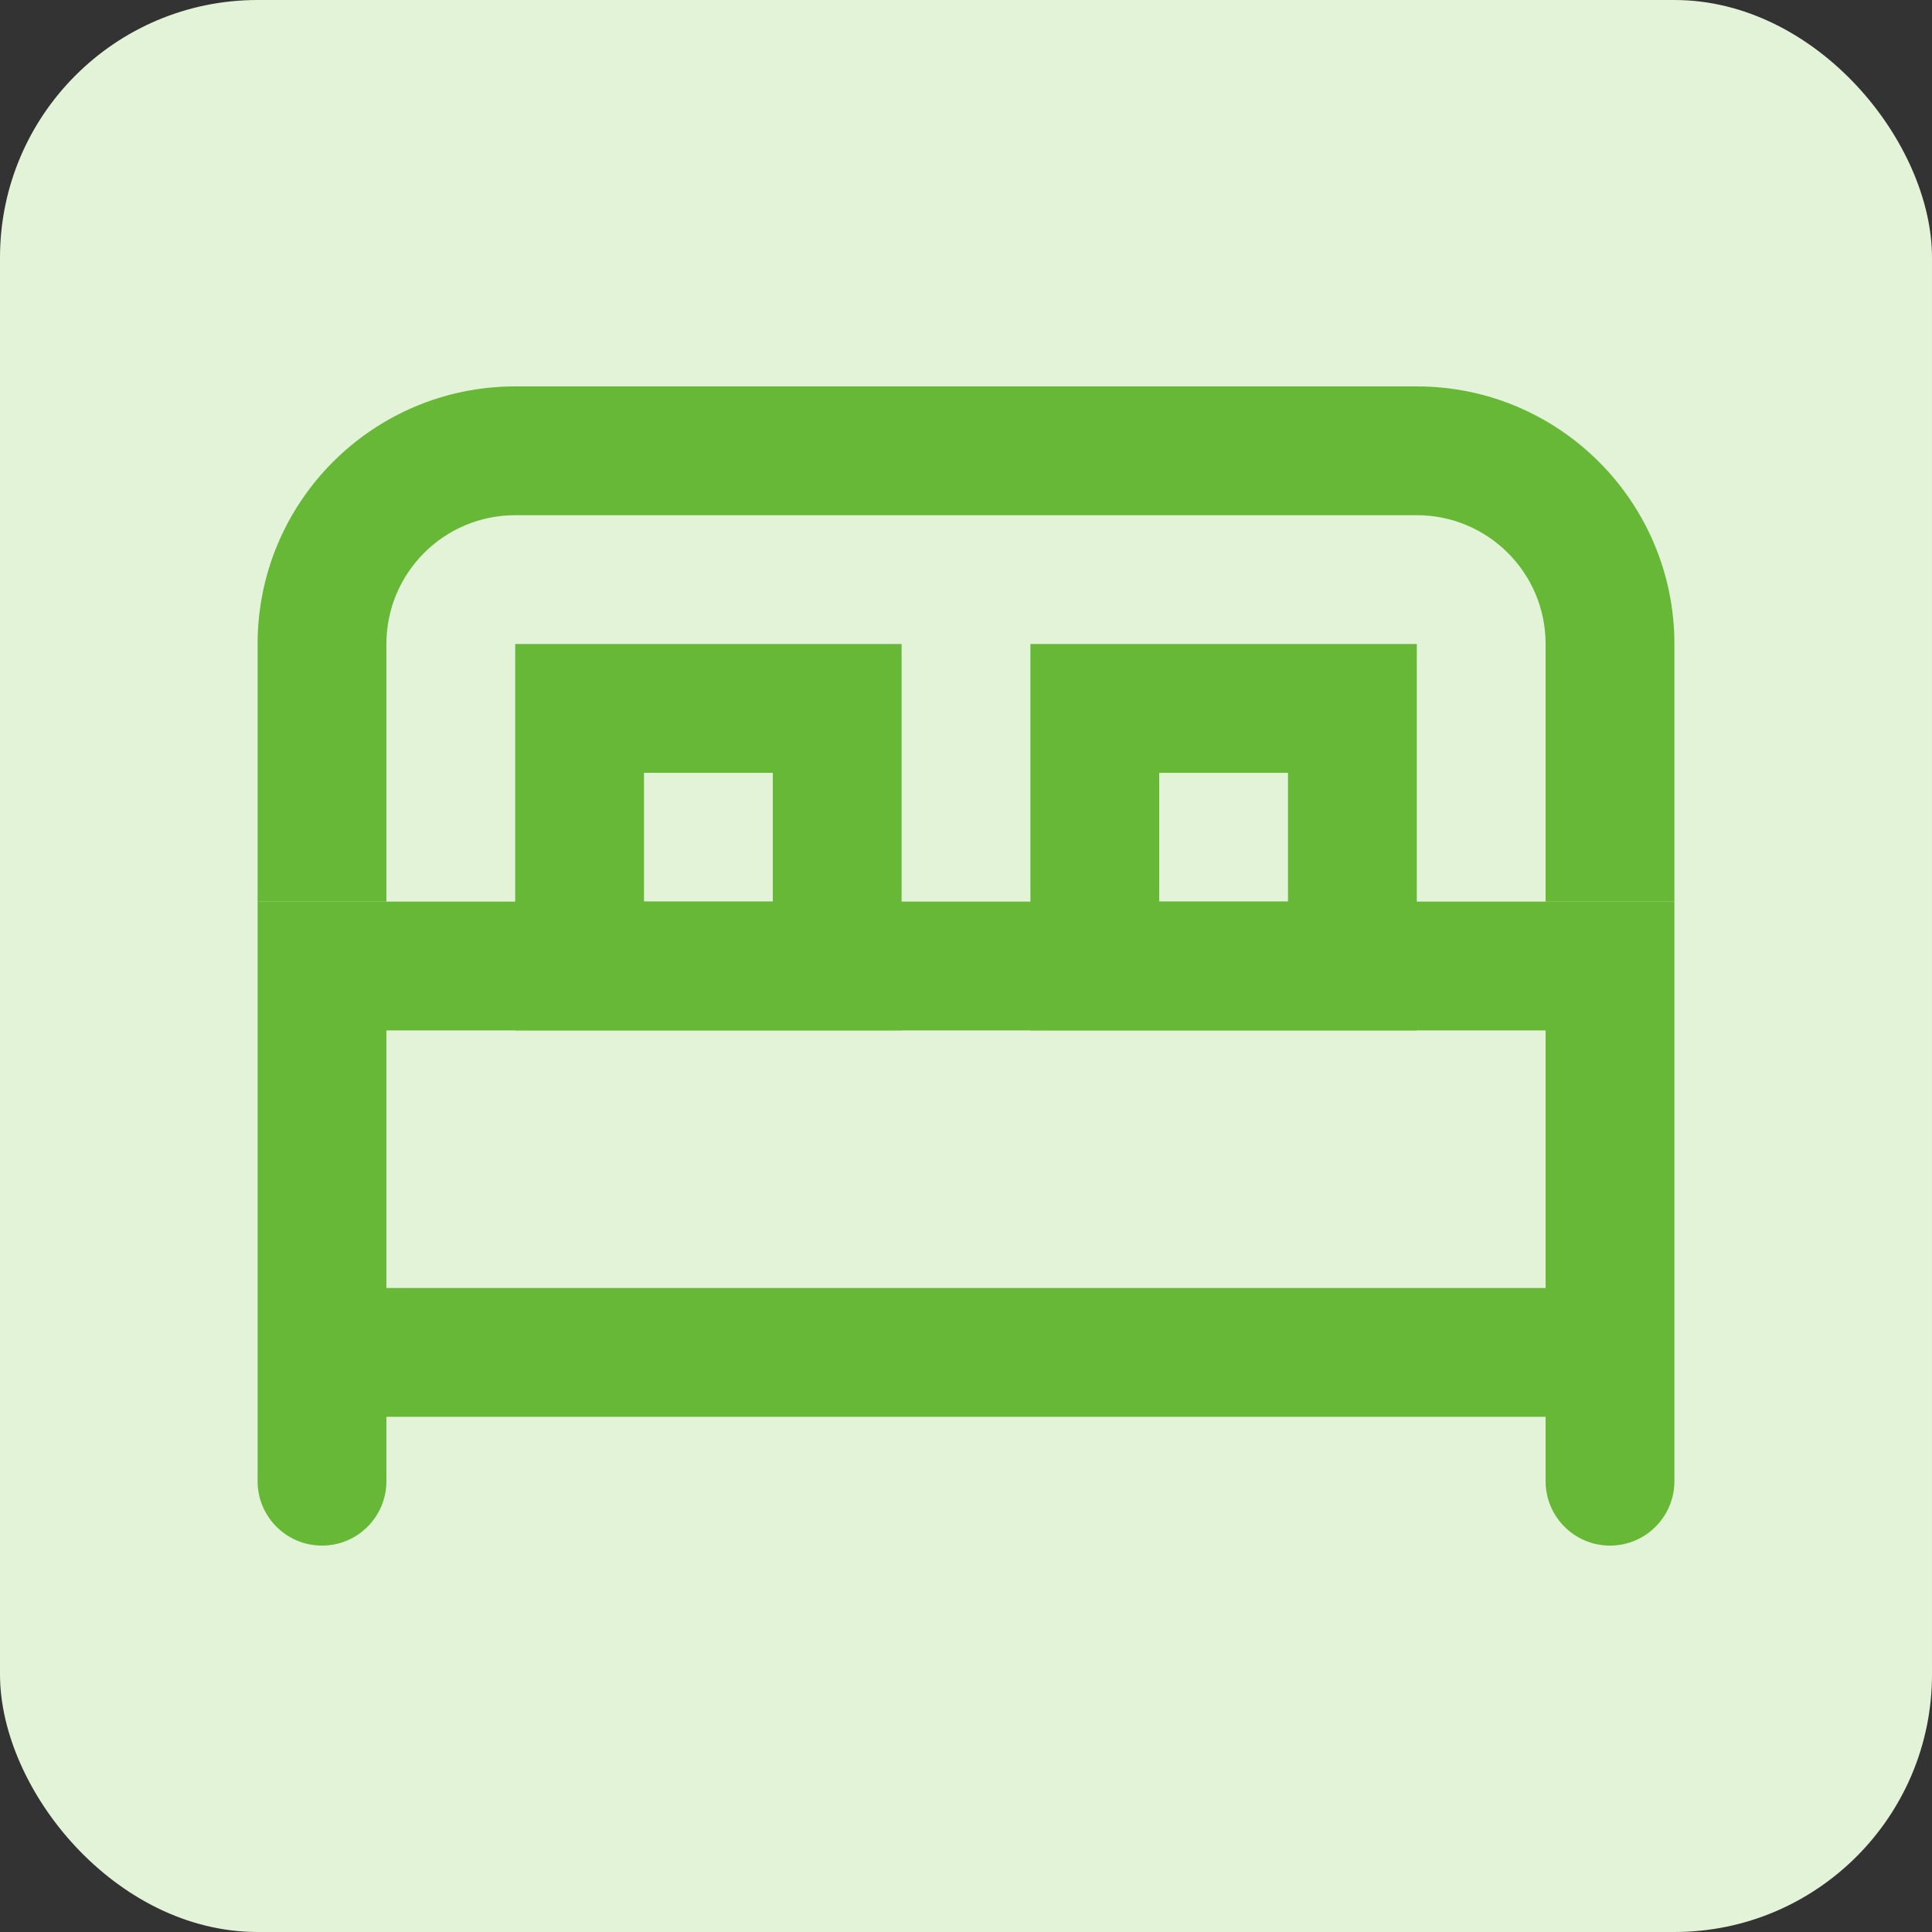 <svg width="30" height="30" viewBox="0 0 30 30" fill="none" xmlns="http://www.w3.org/2000/svg">
<rect x="0" y="0" width="30" height="30" fill="#333333" stroke="none"/>
<rect width="30" height="30" rx="4" fill="#E2F3D8"/>
<path fill-rule="evenodd" clip-rule="evenodd" d="M8 8H22C23.105 8 24 8.895 24 10V14H26V10C26 7.791 24.209 6 22 6H8C5.791 6 4 7.791 4 10V14H6V10C6 8.895 6.895 8 8 8Z" fill="#66B836"/>
<path d="M4 14H6V23C6 23.552 5.552 24 5 24C4.448 24 4 23.552 4 23V14Z" fill="#66B836"/>
<path d="M24 14H26V23C26 23.552 25.552 24 25 24C24.448 24 24 23.552 24 23V14Z" fill="#66B836"/>
<rect x="6" y="20" width="18" height="2" fill="#66B836"/>
<rect x="6" y="14" width="18" height="2" fill="#66B836"/>
<path d="M9 11L13 11V15H9V11Z" stroke="#66B836" stroke-width="2"/>
<path d="M17 11L21 11V15H17V11Z" stroke="#66B836" stroke-width="2"/>
</svg>
